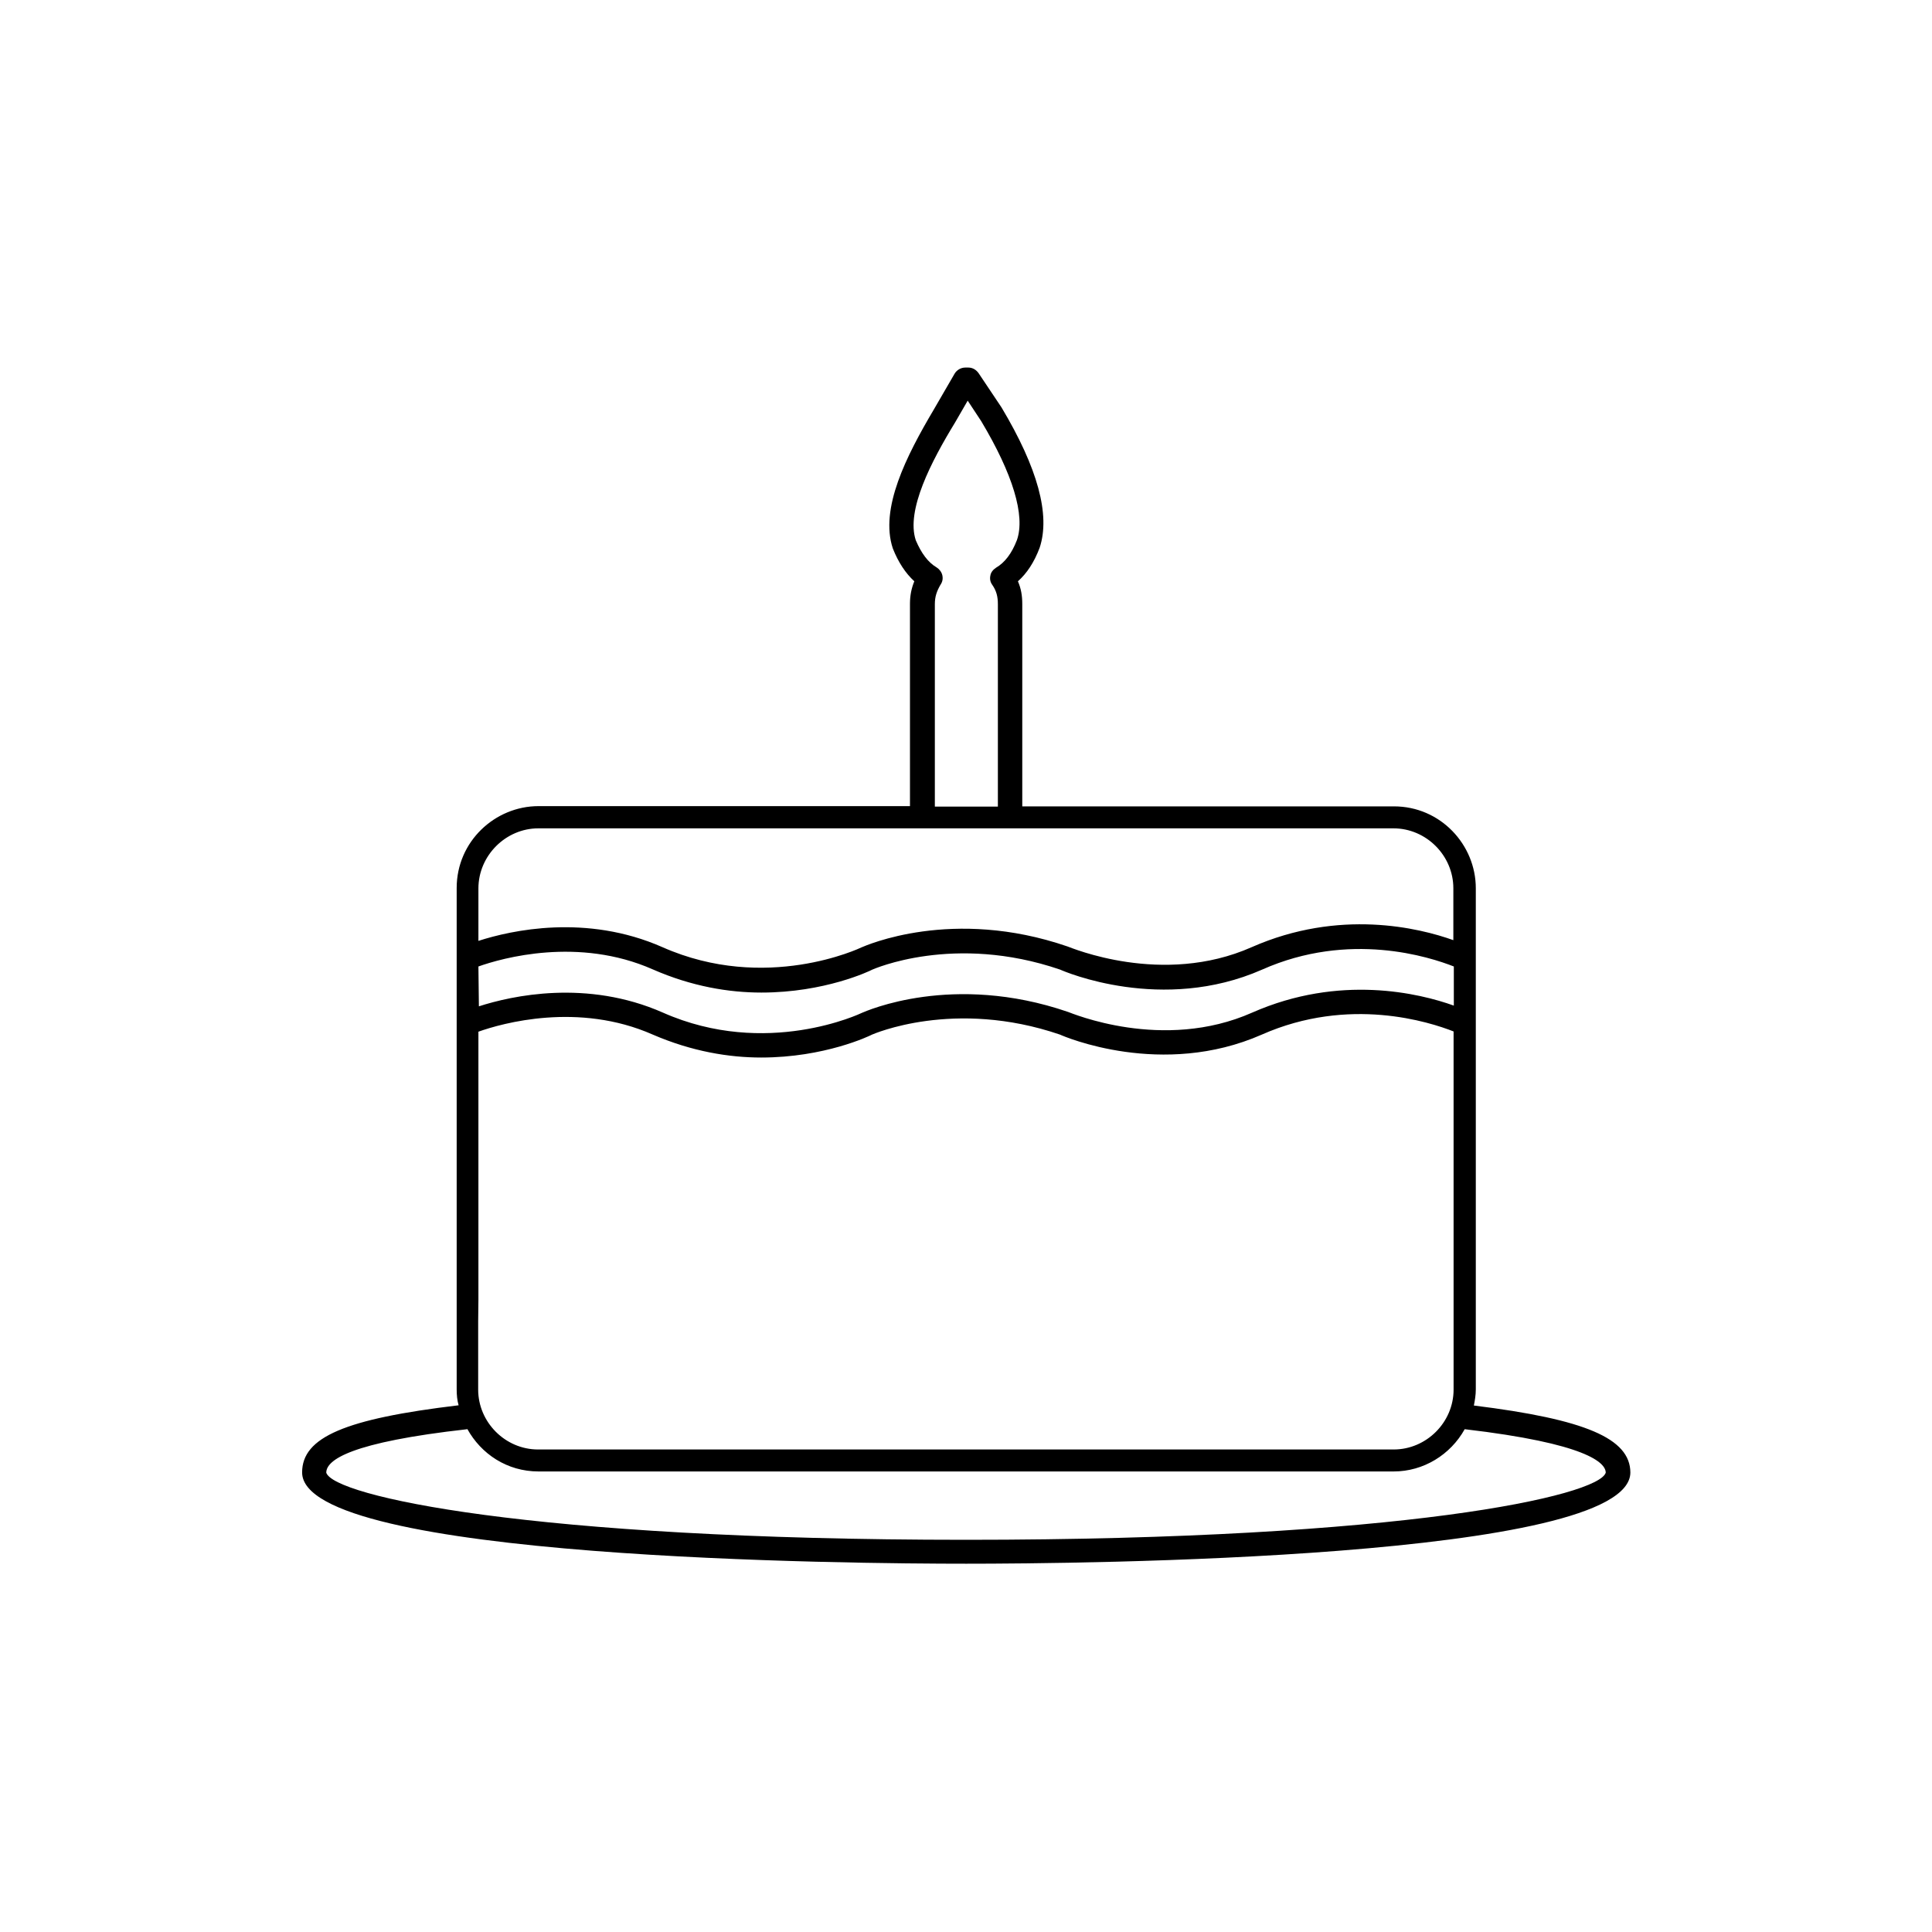 <?xml version="1.0" encoding="utf-8"?>
<!-- Generator: Adobe Illustrator 27.9.4, SVG Export Plug-In . SVG Version: 9.03 Build 54784)  -->
<!DOCTYPE svg PUBLIC "-//W3C//DTD SVG 1.1//EN" "http://www.w3.org/Graphics/SVG/1.1/DTD/svg11.dtd">
<svg version="1.1" id="Layer_1" xmlns:x="http://ns.adobe.com/Extensibility/1.0/" xmlns:i="http://ns.adobe.com/AdobeIllustrator/10.0/" xmlns:graph="http://ns.adobe.com/Graphs/1.0/"
	 xmlns="http://www.w3.org/2000/svg" xmlns:xlink="http://www.w3.org/1999/xlink" x="0px" y="0px" viewBox="0 0 80 80"
	 style="enable-background:new 0 0 80 80;" xml:space="preserve">
<g id="Layer_1_00000075141367220531290670000015025874205925476512_">
</g>
<g id="Layer_2_00000098911865860046710320000008469590245568872626_">
	<g>
		<path d="M61.03,58.2c0.04-0.21,0.08-0.43,0.08-0.67V36.78c0-1.8-1.46-3.39-3.39-3.39H42.33v-8.38c0-0.35-0.05-0.64-0.18-0.94
			c0.37-0.33,0.67-0.78,0.9-1.39c0.45-1.36-0.08-3.3-1.58-5.81l-0.95-1.42c-0.1-0.14-0.25-0.23-0.42-0.23h-0.13
			c-0.18,0-0.35,0.1-0.44,0.25l-0.87,1.5c-1.13,1.91-2.24,4.09-1.69,5.74c0.23,0.58,0.53,1.03,0.89,1.36
			c-0.12,0.29-0.18,0.59-0.18,0.93v8.38H22.3c-1.8,0-3.39,1.46-3.39,3.39v20.76c0,0.23,0.02,0.45,0.08,0.66
			c-4.7,0.56-6.48,1.32-6.48,2.78c0,3.61,22.9,3.78,27.5,3.78s27.5-0.18,27.5-3.78C67.5,59.56,65.64,58.77,61.03,58.2z M19.81,40.02
			c0.98-0.35,4.14-1.24,7.22,0.12c1.62,0.71,3.16,0.96,4.5,0.96c2.62,0,4.48-0.89,4.59-0.95c0.03-0.01,3.37-1.51,7.78,0
			c0.17,0.08,4.23,1.82,8.36,0c3.62-1.61,6.95-0.52,7.94-0.13v1.62c-1.42-0.51-4.72-1.31-8.35,0.29c-3.7,1.64-7.5,0.01-7.63-0.03
			c-4.78-1.64-8.36-0.03-8.53,0.04c-0.04,0.02-3.95,1.89-8.24-0.01c-3.15-1.39-6.26-0.7-7.62-0.26L19.81,40.02L19.81,40.02
			L19.81,40.02z M19.8,54.72l0.01-0.89V42.72c0.98-0.35,4.14-1.24,7.22,0.12c1.62,0.7,3.16,0.95,4.49,0.95
			c2.62,0,4.48-0.89,4.59-0.95c0.03-0.01,3.39-1.5,7.78,0c0.17,0.08,4.23,1.82,8.36,0c3.62-1.6,6.95-0.52,7.94-0.13v14.83
			c0,1.36-1.13,2.48-2.48,2.48H22.28c-1.36,0-2.48-1.13-2.48-2.48V54.72z M39.02,23.82c-0.03-0.13-0.12-0.25-0.23-0.32
			c-0.36-0.21-0.64-0.59-0.87-1.13c-0.41-1.24,0.64-3.26,1.63-4.88l0.52-0.9l0.56,0.85c1.31,2.19,1.83,3.91,1.48,4.92
			c-0.22,0.57-0.51,0.94-0.87,1.15c-0.12,0.08-0.21,0.19-0.23,0.32c-0.03,0.13-0.01,0.27,0.08,0.39c0.17,0.25,0.23,0.48,0.23,0.8
			v8.38h-2.61v-8.38c0-0.32,0.08-0.54,0.23-0.8C39.03,24.09,39.05,23.96,39.02,23.82z M22.29,34.3H57.7c1.36,0,2.48,1.13,2.48,2.48
			v2.15c-1.42-0.51-4.72-1.31-8.35,0.29c-3.7,1.64-7.5,0.01-7.63-0.03c-4.77-1.64-8.36-0.03-8.53,0.04
			c-0.04,0.02-3.95,1.89-8.24-0.01c-3.15-1.39-6.26-0.7-7.62-0.26v-2.17C19.81,35.42,20.95,34.3,22.29,34.3z M40,63.76
			c-18.13,0-26.2-1.82-26.49-2.78c0-0.53,1.01-1.26,5.84-1.8v-0.01c0.57,1.03,1.64,1.76,2.95,1.76h35.41c1.23,0,2.35-0.69,2.94-1.75
			c5.05,0.59,5.84,1.39,5.84,1.8C66.2,61.94,58.14,63.76,40,63.76z"/>
	</g>
</g>
</svg>
